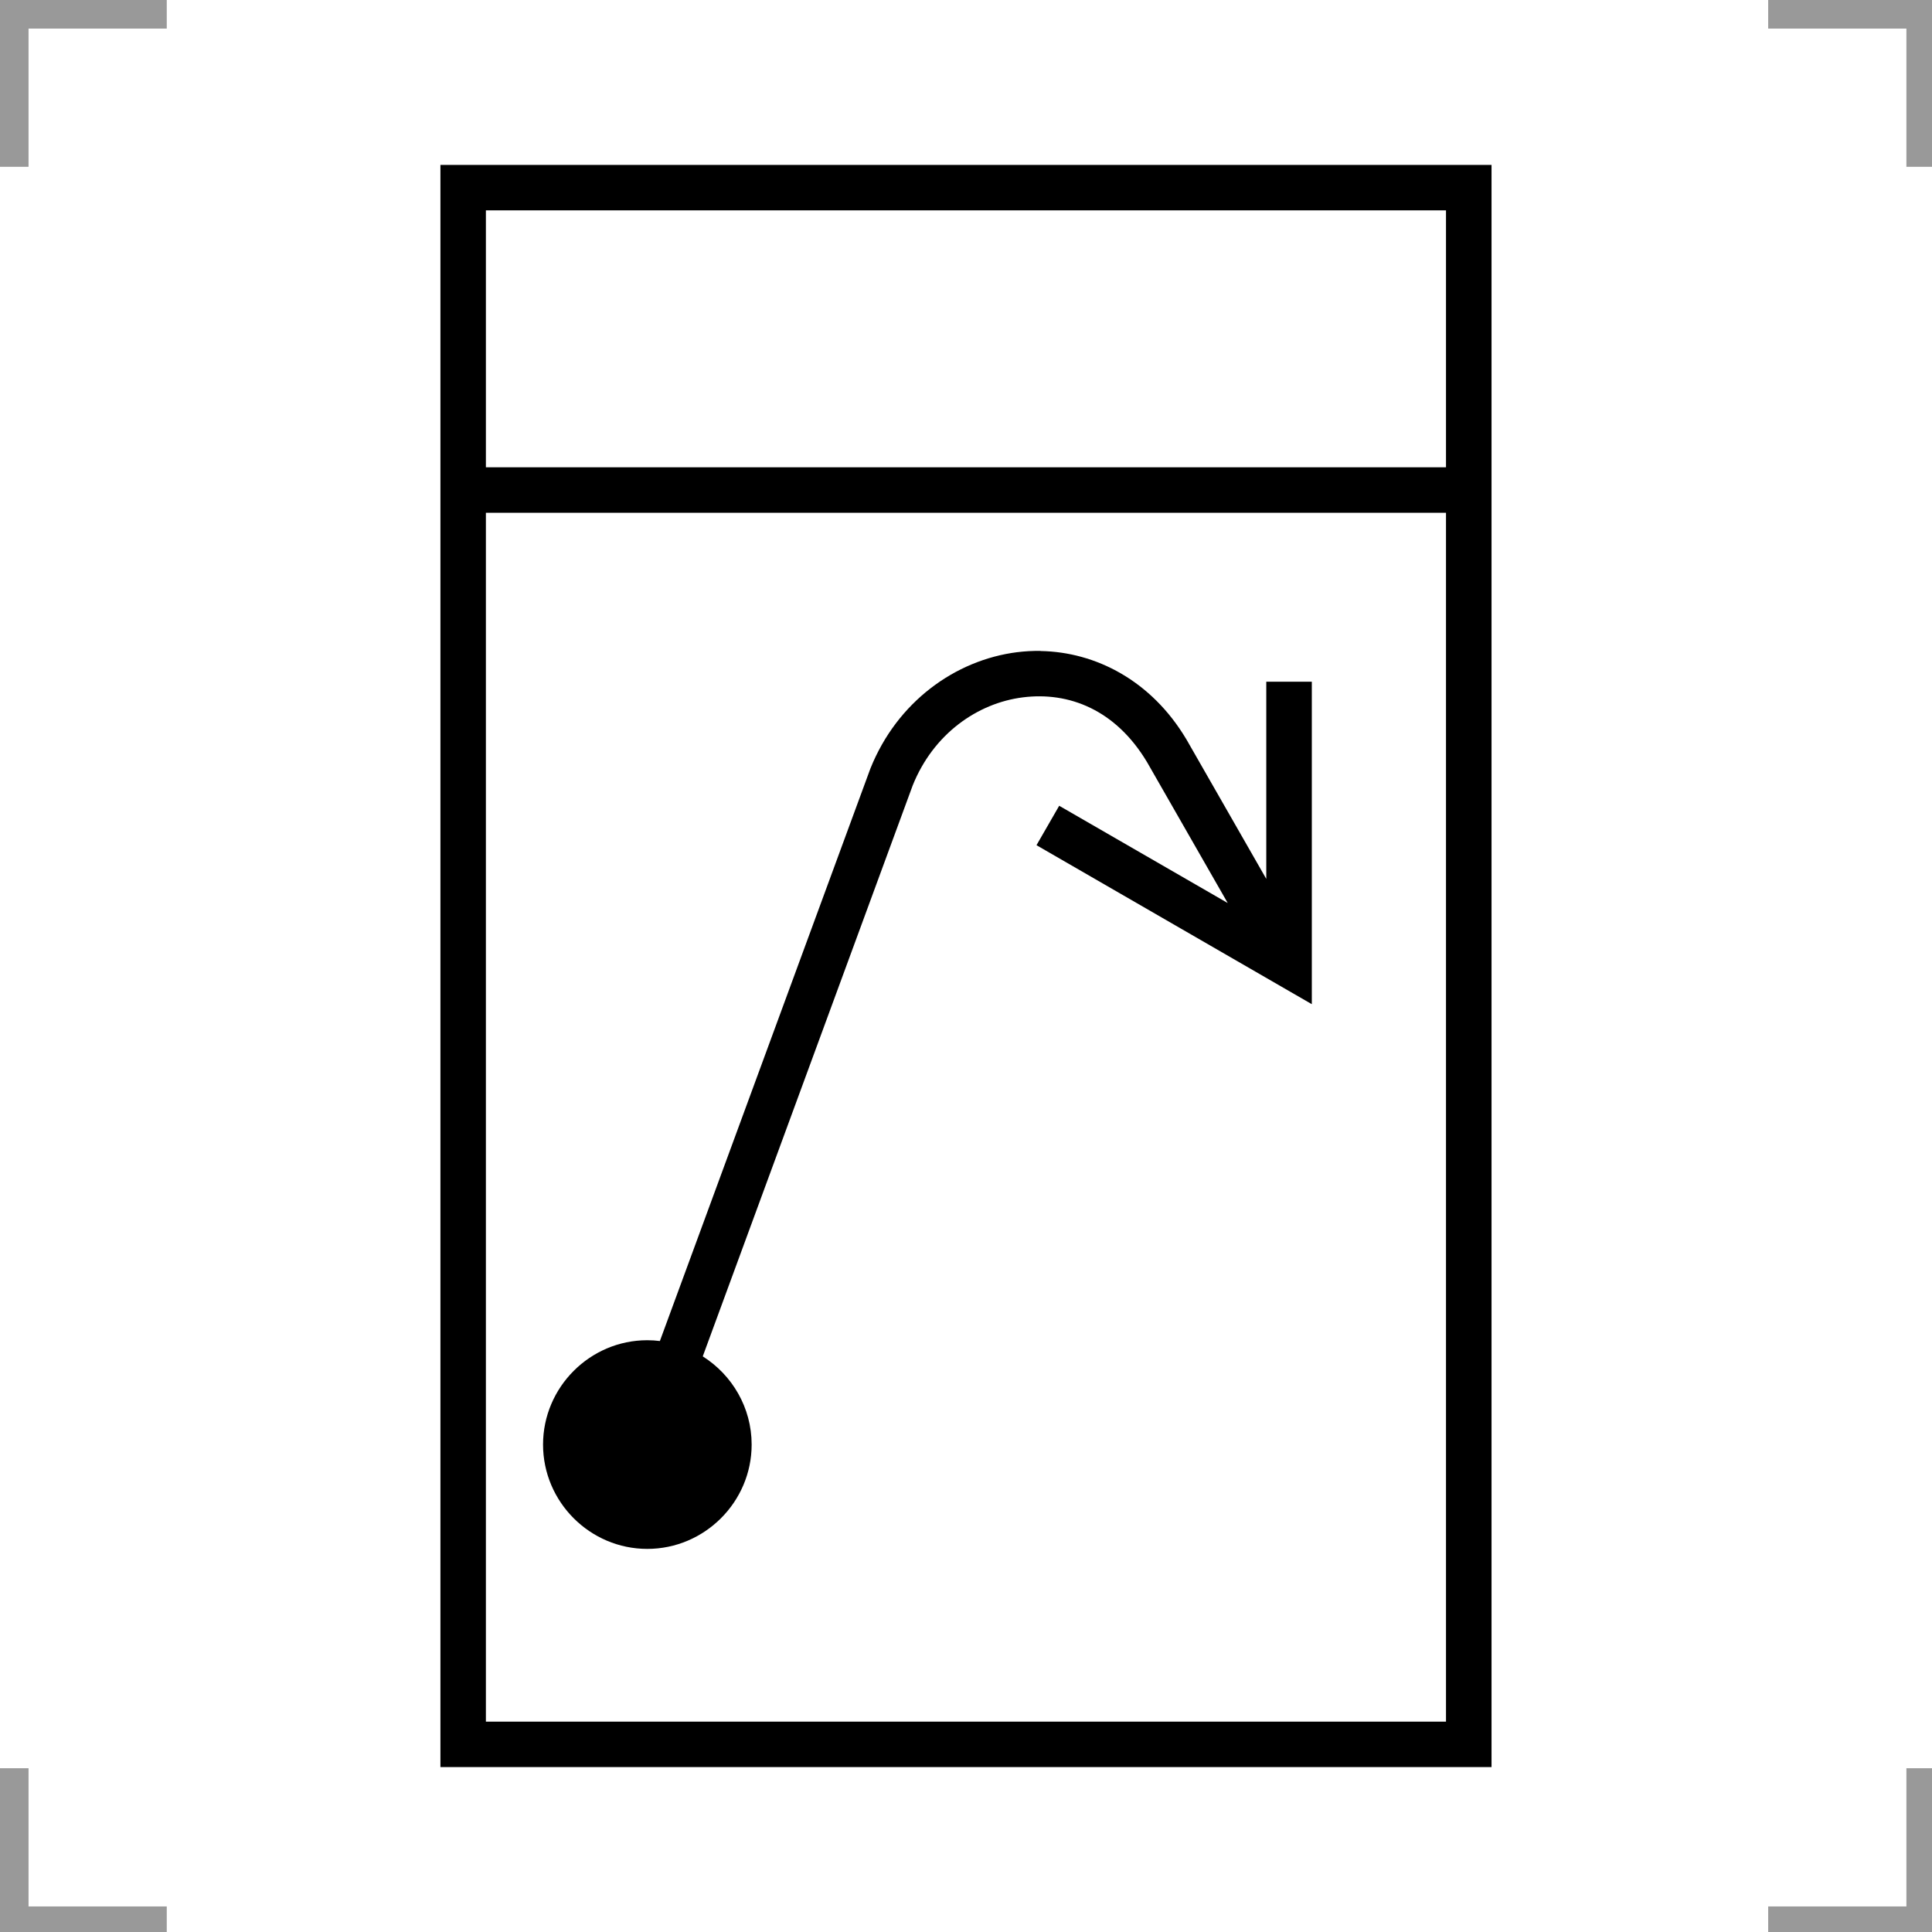 <?xml version="1.0" encoding="UTF-8" standalone="no"?>
<!-- Created with Inkscape (http://www.inkscape.org/) -->

<svg
   width="53.71mm"
   height="53.71mm"
   viewBox="0 0 53.71 53.71"
   version="1.1"
   id="svg1"
   inkscape:version="1.3.2 (091e20e, 2023-11-25, custom)"
   sodipodi:docname="ISO_7000_-_Ref-No_0665.svg"
   xmlns:inkscape="http://www.inkscape.org/namespaces/inkscape"
   xmlns:sodipodi="http://sodipodi.sourceforge.net/DTD/sodipodi-0.dtd"
   xmlns="http://www.w3.org/2000/svg"
   xmlns:svg="http://www.w3.org/2000/svg">
  <sodipodi:namedview
     id="namedview1"
     pagecolor="#ffffff"
     bordercolor="#000000"
     borderopacity="0.25"
     inkscape:showpageshadow="2"
     inkscape:pageopacity="0.0"
     inkscape:pagecheckerboard="0"
     inkscape:deskcolor="#d1d1d1"
     inkscape:document-units="mm"
     inkscape:zoom="0.74029882"
     inkscape:cx="-210.05031"
     inkscape:cy="258.67933"
     inkscape:window-width="1920"
     inkscape:window-height="1009"
     inkscape:window-x="-8"
     inkscape:window-y="-8"
     inkscape:window-maximized="1"
     inkscape:current-layer="layer1" />
  <defs
     id="defs1" />
  <g
     inkscape:label="Ebene 1"
     inkscape:groupmode="layer"
     id="layer1"
     transform="translate(-160.338,-79.904)">
    <g
       fill="none"
       id="g50898-3-7-2"
       transform="matrix(0.265,0,0,0.265,160.734,80.301)"
       inkscape:label="2"
       style="display:inline">
      <g
         stroke="#999999"
         stroke-width="3"
         id="g50892-0-1-0"
         inkscape:label="2">
        <path
           d="M 0,16 V 0 h 16"
           id="path50884-9-2-1"
           inkscape:label="2" />
        <path
           d="M 200,16 V 0 h -16"
           id="path50886-6-7-1"
           inkscape:label="2" />
        <path
           d="m 0,184 v 16 h 16"
           id="path50888-7-3-2"
           inkscape:label="2" />
        <path
           d="m 200,184 v 16 h -16"
           id="path50890-3-1-9"
           inkscape:label="2" />
      </g>
    </g>
    <path
       id="rect1"
       style="color:#000000;fill:#000000;-inkscape-stroke:none"
       inkscape:label="1"
       d="m 172.582,84.489 v 44.541 h 29.221 V 84.489 Z m 1.264,1.263 h 26.691 v 7.143 h -26.691 z m 0,8.408 h 26.691 v 33.606 h -26.691 z m 15.425,3.84 c -0.219,-0.004 -0.437,0.008 -0.653,0.035 v -5.2e-4 c -1.73,0.218 -3.34,1.387 -4.08,3.229 l -0.004,0.01 -5.851,15.911 c -0.115,-0.014 -0.232,-0.022 -0.35,-0.022 -1.594,0 -2.898,1.307 -2.898,2.901 0,1.594 1.304,2.9 2.898,2.9 1.594,0 2.901,-1.306 2.901,-2.9 0,-1.029 -0.544,-1.937 -1.359,-2.452 l 5.837,-15.874 c 0.573,-1.426 1.793,-2.287 3.064,-2.447 1.271,-0.16 2.577,0.337 3.455,1.809 l 2.238,3.909 -4.685,-2.704 -0.631,1.096 7.654,4.42 v -8.965 h -1.266 v 5.482 l -2.221,-3.88 -0.004,-0.006 c -0.97,-1.626 -2.516,-2.422 -4.046,-2.449 z" />
  </g>
</svg>
